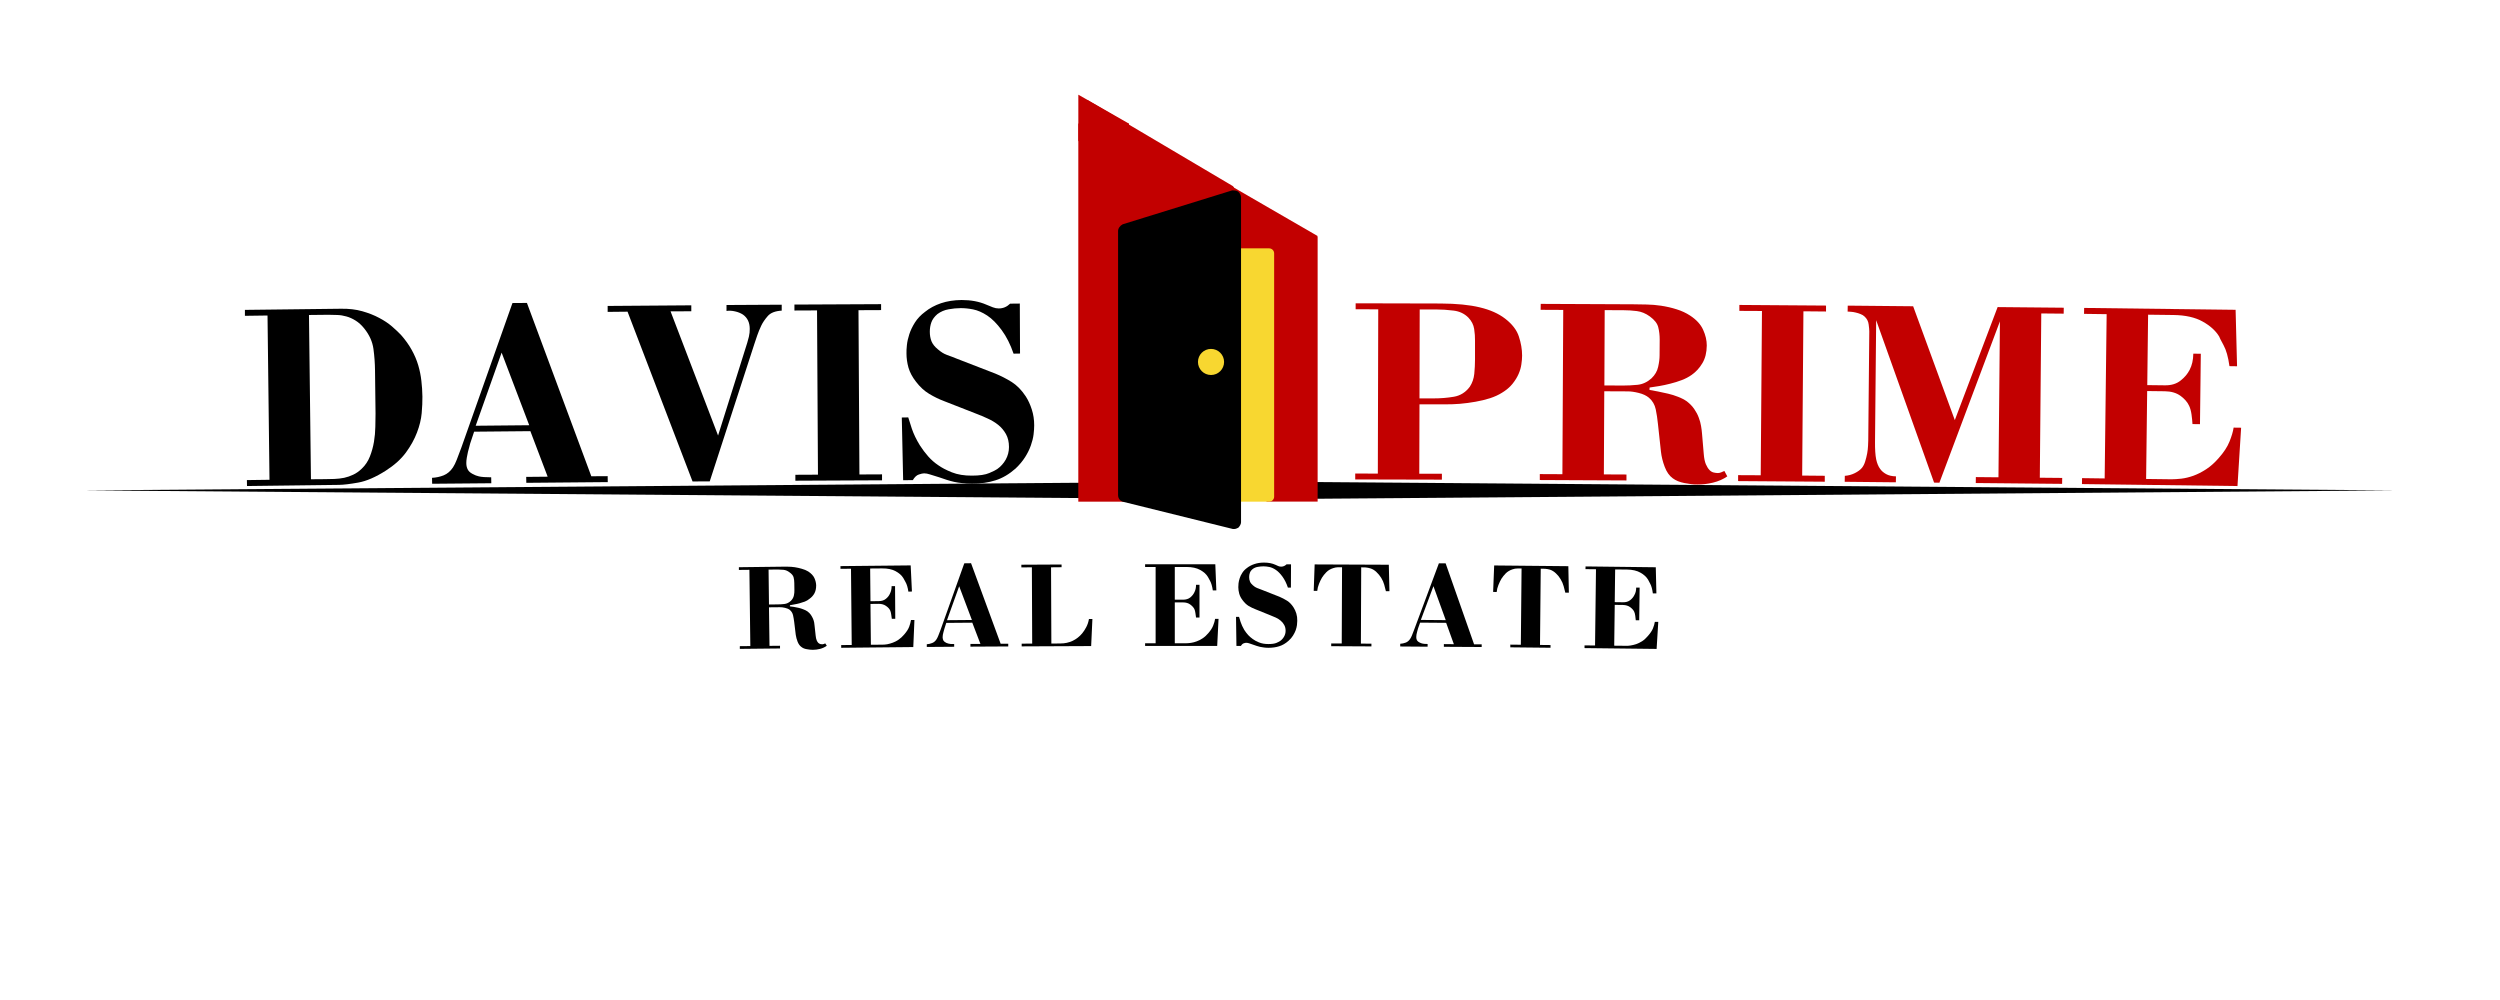 <svg xmlns="http://www.w3.org/2000/svg" xmlns:xlink="http://www.w3.org/1999/xlink" width="500" zoomAndPan="magnify" viewBox="0 0 375 150" height="200" preserveAspectRatio="xMidYMid meet" version="1.2"><defs><clipPath id="760f1d56d9"><path d="M 12 72.223 L 360 72.223 L 360 74.898 L 12 74.898 Z M 12 72.223 "/></clipPath><clipPath id="889dd0fcf2"><path d="M 189.969 35.504 L 197.645 35.504 L 197.645 75.25 L 189.969 75.25 Z M 189.969 35.504 "/></clipPath><clipPath id="997c167d6e"><path d="M 161.75 14.176 L 169.328 14.176 L 169.328 25.48 L 161.75 25.48 Z M 161.75 14.176 "/></clipPath><clipPath id="875ca5a6d2"><path d="M 161.75 21.141 L 161.75 14.203 L 169.328 18.539 L 169.328 25.48 Z M 161.75 21.141 "/></clipPath><clipPath id="45d5739a53"><path d="M 161.746 18.527 L 169.32 18.527 L 169.32 75.25 L 161.746 75.25 Z M 161.746 18.527 "/></clipPath><clipPath id="9888b2b9da"><path d="M 164 23 L 187 23 L 187 41 L 164 41 Z M 164 23 "/></clipPath><clipPath id="57cc8f8980"><path d="M 164.398 22.688 L 182.527 18.035 L 187.176 36.164 L 169.051 40.812 Z M 164.398 22.688 "/></clipPath><clipPath id="0b58a948a7"><path d="M 164.398 22.688 L 182.527 18.035 L 187.176 36.164 L 169.051 40.812 Z M 164.398 22.688 "/></clipPath><clipPath id="10e20da001"><path d="M 164 22 L 188 22 L 188 41 L 164 41 Z M 164 22 "/></clipPath><clipPath id="84af5223a7"><path d="M 164.398 22.688 L 182.527 18.035 L 187.176 36.164 L 169.051 40.812 Z M 164.398 22.688 "/></clipPath><clipPath id="d3876b6601"><path d="M 164.398 22.688 L 182.527 18.035 L 187.176 36.164 L 169.051 40.812 Z M 164.398 22.688 "/></clipPath><clipPath id="2366ed20ff"><path d="M 166 19 L 198 19 L 198 42 L 166 42 Z M 166 19 "/></clipPath><clipPath id="0fe043509b"><path d="M 166.012 25.215 L 169.531 19.137 L 197.652 35.41 L 194.133 41.492 Z M 166.012 25.215 "/></clipPath><clipPath id="0fd7441bec"><path d="M 178 26.48 L 191 26.48 L 191 39 L 178 39 Z M 178 26.48 "/></clipPath><clipPath id="de5c5bbe8d"><path d="M 177.938 26.48 L 191 26.48 L 191 39.848 L 177.938 39.848 Z M 177.938 26.48 "/></clipPath><clipPath id="c5e8042bba"><path d="M 163 15 L 185 15 L 185 33 L 163 33 Z M 163 15 "/></clipPath><clipPath id="185c350172"><path d="M 162.453 15.09 L 180.582 10.441 L 185.23 28.57 L 167.102 33.219 Z M 162.453 15.09 "/></clipPath><clipPath id="e19c617734"><path d="M 162.453 15.09 L 180.582 10.441 L 185.23 28.57 L 167.102 33.219 Z M 162.453 15.09 "/></clipPath><clipPath id="702ebf9e3e"><path d="M 162 15 L 186 15 L 186 34 L 162 34 Z M 162 15 "/></clipPath><clipPath id="695112ed8e"><path d="M 162.453 15.09 L 180.582 10.441 L 185.23 28.57 L 167.102 33.219 Z M 162.453 15.09 "/></clipPath><clipPath id="61042431a0"><path d="M 162.453 15.09 L 180.582 10.441 L 185.23 28.57 L 167.102 33.219 Z M 162.453 15.09 "/></clipPath><clipPath id="3f1ab5d820"><path d="M 184.121 37.254 L 191.121 37.254 L 191.121 75.258 L 184.121 75.258 Z M 184.121 37.254 "/></clipPath><clipPath id="6845c82c3c"><path d="M 184.871 37.254 L 190.371 37.254 C 190.785 37.254 191.121 37.59 191.121 38.004 L 191.121 74.5 C 191.121 74.914 190.785 75.25 190.371 75.25 L 184.871 75.25 C 184.457 75.25 184.121 74.914 184.121 74.5 L 184.121 38.004 C 184.121 37.59 184.457 37.254 184.871 37.254 Z M 184.871 37.254 "/></clipPath><clipPath id="18b138dd03"><path d="M 167.711 28.559 L 186.426 28.559 L 186.426 79.355 L 167.711 79.355 Z M 167.711 28.559 "/></clipPath><clipPath id="bb5672d41b"><path d="M 179.695 52.336 L 183.613 52.336 L 183.613 56.25 L 179.695 56.25 Z M 179.695 52.336 "/></clipPath><clipPath id="2138f3604b"><path d="M 181.652 52.336 C 180.57 52.336 179.695 53.211 179.695 54.293 C 179.695 55.375 180.57 56.25 181.652 56.25 C 182.734 56.25 183.613 55.375 183.613 54.293 C 183.613 53.211 182.734 52.336 181.652 52.336 Z M 181.652 52.336 "/></clipPath></defs><g id="656a110c10"><g clip-rule="nonzero" clip-path="url(#760f1d56d9)"><path style=" stroke:none;fill-rule:nonzero;fill:#000000;fill-opacity:1;" d="M 185.949 74.898 L 12.547 73.559 L 185.949 72.223 L 359.352 73.559 Z M 185.949 74.898 "/></g><g style="fill:#000000;fill-opacity:1;"><g transform="translate(110.191, 97.348)"><path style="stroke:none" d="M 7.078 -12.344 C 7.348 -12.344 7.648 -12.344 7.984 -12.344 C 8.328 -12.344 8.676 -12.316 9.031 -12.266 C 9.383 -12.211 9.734 -12.133 10.078 -12.031 C 10.43 -11.938 10.754 -11.801 11.047 -11.625 C 11.492 -11.332 11.801 -11.004 11.969 -10.641 C 12.133 -10.273 12.223 -9.91 12.234 -9.547 C 12.234 -9.055 12.141 -8.645 11.953 -8.312 C 11.766 -7.988 11.52 -7.723 11.219 -7.516 C 11.02 -7.348 10.789 -7.211 10.531 -7.109 C 10.281 -7.016 10.02 -6.93 9.75 -6.859 C 9.477 -6.785 9.219 -6.727 8.969 -6.688 C 8.719 -6.645 8.492 -6.602 8.297 -6.562 L 8.297 -6.391 C 8.461 -6.379 8.66 -6.352 8.891 -6.312 C 9.117 -6.27 9.352 -6.223 9.594 -6.172 C 9.832 -6.117 10.066 -6.047 10.297 -5.953 C 10.535 -5.867 10.742 -5.766 10.922 -5.641 C 11.129 -5.492 11.301 -5.32 11.438 -5.125 C 11.57 -4.926 11.68 -4.727 11.766 -4.531 C 11.848 -4.332 11.906 -4.141 11.938 -3.953 C 11.969 -3.766 11.988 -3.598 12 -3.453 L 12.156 -2.016 C 12.188 -1.711 12.238 -1.473 12.312 -1.297 C 12.383 -1.129 12.469 -1 12.562 -0.906 C 12.664 -0.82 12.77 -0.766 12.875 -0.734 C 12.977 -0.711 13.078 -0.703 13.172 -0.703 C 13.242 -0.703 13.316 -0.719 13.391 -0.75 C 13.461 -0.789 13.531 -0.82 13.594 -0.844 L 13.828 -0.484 C 13.535 -0.273 13.203 -0.117 12.828 -0.016 C 12.453 0.078 12.086 0.125 11.734 0.125 C 11.461 0.125 11.16 0.094 10.828 0.031 C 10.504 -0.02 10.238 -0.129 10.031 -0.297 C 9.789 -0.461 9.598 -0.723 9.453 -1.078 C 9.316 -1.43 9.223 -1.781 9.172 -2.125 L 8.938 -4.062 C 8.895 -4.406 8.836 -4.738 8.766 -5.062 C 8.691 -5.383 8.531 -5.648 8.281 -5.859 C 8.094 -6.004 7.852 -6.109 7.562 -6.172 C 7.27 -6.242 7.016 -6.273 6.797 -6.266 L 5.156 -6.25 L 5.234 -0.469 L 6.812 -0.484 L 6.812 -0.078 L 0.781 -0.016 L 0.781 -0.422 L 2.359 -0.438 L 2.219 -11.875 L 0.641 -11.859 L 0.641 -12.266 Z M 6.453 -6.688 C 6.773 -6.688 7.113 -6.707 7.469 -6.75 C 7.82 -6.789 8.145 -6.945 8.438 -7.219 C 8.676 -7.457 8.828 -7.723 8.891 -8.016 C 8.953 -8.305 8.977 -8.578 8.969 -8.828 L 8.953 -9.906 C 8.953 -10.219 8.914 -10.504 8.844 -10.766 C 8.77 -11.023 8.566 -11.27 8.234 -11.5 C 7.953 -11.719 7.648 -11.844 7.328 -11.875 C 7.016 -11.906 6.727 -11.922 6.469 -11.922 L 5.094 -11.906 L 5.156 -6.672 Z M 6.453 -6.688 "/></g></g><g style="fill:#000000;fill-opacity:1;"><g transform="translate(125.399, 97.168)"><path style="stroke:none" d="M 11.203 -12.359 L 11.391 -8.438 L 10.859 -8.422 C 10.766 -9.055 10.617 -9.539 10.422 -9.875 C 10.234 -10.207 10.125 -10.406 10.094 -10.469 C 9.844 -10.875 9.453 -11.219 8.922 -11.5 C 8.398 -11.781 7.727 -11.914 6.906 -11.906 L 5.125 -11.891 L 5.172 -6.984 L 6.406 -7 C 6.844 -7 7.203 -7.113 7.484 -7.344 C 7.766 -7.57 7.969 -7.832 8.094 -8.125 C 8.258 -8.438 8.344 -8.812 8.344 -9.25 L 8.859 -9.25 L 8.891 -4.344 L 8.375 -4.344 C 8.352 -4.539 8.32 -4.758 8.281 -5 C 8.25 -5.25 8.195 -5.453 8.125 -5.609 C 8 -5.859 7.789 -6.082 7.5 -6.281 C 7.207 -6.488 6.844 -6.594 6.406 -6.594 L 5.172 -6.578 L 5.234 -0.453 L 7 -0.469 C 7.195 -0.469 7.426 -0.488 7.688 -0.531 C 7.957 -0.582 8.234 -0.66 8.516 -0.766 C 8.805 -0.867 9.098 -1.02 9.391 -1.219 C 9.691 -1.426 9.977 -1.691 10.25 -2.016 C 10.602 -2.422 10.848 -2.805 10.984 -3.172 C 11.117 -3.547 11.207 -3.879 11.25 -4.172 L 11.766 -4.172 L 11.594 -0.109 L 0.781 0 L 0.781 -0.406 L 2.359 -0.422 L 2.25 -11.859 L 0.672 -11.844 L 0.672 -12.25 Z M 11.203 -12.359 "/></g></g><g style="fill:#000000;fill-opacity:1;"><g transform="translate(139.018, 97.044)"><path style="stroke:none" d="M 2.922 -3.609 L 2.656 -2.781 C 2.645 -2.75 2.625 -2.676 2.594 -2.562 C 2.562 -2.457 2.531 -2.344 2.5 -2.219 C 2.469 -2.094 2.438 -1.957 2.406 -1.812 C 2.383 -1.676 2.375 -1.551 2.375 -1.438 C 2.383 -1.25 2.426 -1.086 2.5 -0.953 C 2.582 -0.828 2.727 -0.711 2.938 -0.609 C 2.977 -0.586 3.086 -0.551 3.266 -0.5 C 3.441 -0.445 3.723 -0.426 4.109 -0.438 L 4.109 -0.031 L 0 0 L 0 -0.406 C 0.289 -0.426 0.562 -0.488 0.812 -0.594 C 1.07 -0.695 1.285 -0.879 1.453 -1.141 C 1.547 -1.285 1.633 -1.461 1.719 -1.672 C 1.801 -1.879 1.91 -2.16 2.047 -2.516 L 5.625 -12.547 L 6.641 -12.562 L 11.078 -0.484 L 12.219 -0.484 L 12.219 -0.078 L 6.547 -0.047 L 6.547 -0.453 L 8.047 -0.453 L 6.828 -3.641 Z M 4.859 -9.109 L 3.031 -4.016 L 6.766 -4.047 Z M 4.859 -9.109 "/></g></g><g style="fill:#000000;fill-opacity:1;"><g transform="translate(152.47, 96.957)"><path style="stroke:none" d="M 6.766 -12.281 L 6.766 -11.875 L 5.188 -11.859 L 5.234 -0.422 L 6.609 -0.438 C 7.254 -0.438 7.859 -0.566 8.422 -0.828 C 8.984 -1.098 9.461 -1.473 9.859 -1.953 C 10.066 -2.203 10.266 -2.504 10.453 -2.859 C 10.648 -3.211 10.789 -3.629 10.875 -4.109 L 11.391 -4.109 L 11.203 -0.047 L 0.781 0 L 0.781 -0.406 L 2.359 -0.422 L 2.312 -11.859 L 0.734 -11.844 L 0.734 -12.25 Z M 6.766 -12.281 "/></g></g><g style="fill:#000000;fill-opacity:1;"><g transform="translate(165.383, 96.908)"><path style="stroke:none" d=""/></g></g><g style="fill:#000000;fill-opacity:1;"><g transform="translate(170.985, 96.892)"><path style="stroke:none" d="M 11.312 -12.25 L 11.469 -8.328 L 10.938 -8.328 C 10.844 -8.961 10.703 -9.445 10.516 -9.781 C 10.328 -10.113 10.219 -10.312 10.188 -10.375 C 9.938 -10.781 9.551 -11.125 9.031 -11.406 C 8.508 -11.695 7.836 -11.844 7.016 -11.844 L 5.234 -11.844 L 5.234 -6.938 L 6.469 -6.938 C 6.906 -6.938 7.266 -7.047 7.547 -7.266 C 7.828 -7.492 8.035 -7.754 8.172 -8.047 C 8.336 -8.359 8.422 -8.734 8.422 -9.172 L 8.938 -9.172 L 8.938 -4.266 L 8.422 -4.266 C 8.398 -4.461 8.367 -4.68 8.328 -4.922 C 8.297 -5.172 8.242 -5.375 8.172 -5.531 C 8.047 -5.781 7.836 -6.008 7.547 -6.219 C 7.266 -6.426 6.906 -6.531 6.469 -6.531 L 5.234 -6.531 L 5.234 -0.406 L 7 -0.406 C 7.195 -0.406 7.426 -0.426 7.688 -0.469 C 7.957 -0.508 8.234 -0.582 8.516 -0.688 C 8.805 -0.789 9.102 -0.941 9.406 -1.141 C 9.707 -1.336 9.992 -1.598 10.266 -1.922 C 10.617 -2.328 10.863 -2.711 11 -3.078 C 11.145 -3.441 11.238 -3.77 11.281 -4.062 L 11.797 -4.062 L 11.594 0 L 0.781 0 L 0.781 -0.406 L 2.359 -0.406 L 2.359 -11.844 L 0.781 -11.844 L 0.781 -12.25 Z M 11.312 -12.25 "/></g></g><g style="fill:#000000;fill-opacity:1;"><g transform="translate(184.606, 96.888)"><path style="stroke:none" d="M 8.578 -8.75 C 8.367 -9.383 8.098 -9.93 7.766 -10.391 C 7.43 -10.848 7.098 -11.188 6.766 -11.406 C 6.43 -11.633 6.102 -11.781 5.781 -11.844 C 5.469 -11.906 5.18 -11.938 4.922 -11.938 C 4.648 -11.938 4.367 -11.91 4.078 -11.859 C 3.797 -11.816 3.539 -11.711 3.312 -11.547 C 3.094 -11.367 2.945 -11.176 2.875 -10.969 C 2.801 -10.77 2.766 -10.555 2.766 -10.328 C 2.766 -10.078 2.805 -9.852 2.891 -9.656 C 2.973 -9.457 3.117 -9.27 3.328 -9.094 C 3.535 -8.906 3.742 -8.77 3.953 -8.688 C 4.172 -8.602 4.406 -8.516 4.656 -8.422 L 7.312 -7.375 C 7.707 -7.207 8.086 -7.008 8.453 -6.781 C 8.816 -6.551 9.141 -6.219 9.422 -5.781 C 9.598 -5.508 9.738 -5.203 9.844 -4.859 C 9.945 -4.523 9.992 -4.16 9.984 -3.766 C 9.984 -3.578 9.969 -3.363 9.938 -3.125 C 9.906 -2.883 9.844 -2.629 9.75 -2.359 C 9.656 -2.098 9.52 -1.828 9.344 -1.547 C 9.176 -1.273 8.953 -1.016 8.672 -0.766 C 8.223 -0.367 7.758 -0.098 7.281 0.047 C 6.801 0.203 6.266 0.281 5.672 0.281 C 5.41 0.281 5.176 0.266 4.969 0.234 C 4.77 0.211 4.582 0.18 4.406 0.141 C 4.238 0.109 4.07 0.062 3.906 0 C 3.75 -0.062 3.566 -0.125 3.359 -0.188 C 3.078 -0.289 2.863 -0.363 2.719 -0.406 C 2.57 -0.445 2.438 -0.469 2.312 -0.469 C 2.227 -0.469 2.109 -0.441 1.953 -0.391 C 1.797 -0.336 1.656 -0.207 1.531 0 L 0.859 0 L 0.797 -4.359 L 1.25 -4.359 C 1.289 -4.223 1.367 -3.969 1.484 -3.594 C 1.609 -3.219 1.789 -2.82 2.031 -2.406 C 2.207 -2.133 2.398 -1.879 2.609 -1.641 C 2.828 -1.41 3.062 -1.207 3.312 -1.031 C 3.531 -0.863 3.836 -0.695 4.234 -0.531 C 4.641 -0.363 5.109 -0.281 5.641 -0.281 C 6.172 -0.281 6.578 -0.336 6.859 -0.453 C 7.141 -0.578 7.32 -0.672 7.406 -0.734 C 7.656 -0.91 7.852 -1.129 8 -1.391 C 8.156 -1.66 8.234 -1.953 8.234 -2.266 C 8.234 -2.617 8.16 -2.914 8.016 -3.156 C 7.879 -3.406 7.703 -3.617 7.484 -3.797 C 7.273 -3.973 7.035 -4.125 6.766 -4.25 C 6.504 -4.375 6.242 -4.484 5.984 -4.578 L 3.75 -5.484 C 3.395 -5.617 3.047 -5.785 2.703 -5.984 C 2.367 -6.191 2.066 -6.477 1.797 -6.844 C 1.547 -7.164 1.375 -7.492 1.281 -7.828 C 1.188 -8.16 1.141 -8.488 1.141 -8.812 C 1.141 -8.957 1.148 -9.148 1.172 -9.391 C 1.203 -9.629 1.258 -9.879 1.344 -10.141 C 1.426 -10.41 1.555 -10.68 1.734 -10.953 C 1.91 -11.234 2.148 -11.484 2.453 -11.703 C 2.773 -11.953 3.145 -12.145 3.562 -12.281 C 3.988 -12.426 4.469 -12.5 5 -12.5 C 5.656 -12.5 6.223 -12.391 6.703 -12.172 C 6.879 -12.098 7.031 -12.031 7.156 -11.969 C 7.289 -11.914 7.43 -11.891 7.578 -11.891 C 7.867 -11.891 8.133 -12.004 8.375 -12.234 L 9.047 -12.234 L 9.031 -8.75 Z M 8.578 -8.75 "/></g></g><g style="fill:#000000;fill-opacity:1;"><g transform="translate(196.619, 96.913)"><path style="stroke:none" d="M 3.062 0.016 L 3.062 -0.391 L 4.641 -0.391 L 4.688 -11.828 C 4.551 -11.836 4.348 -11.836 4.078 -11.828 C 3.816 -11.816 3.57 -11.77 3.344 -11.688 C 2.926 -11.551 2.582 -11.344 2.312 -11.062 C 2.051 -10.789 1.844 -10.531 1.688 -10.281 C 1.531 -10.02 1.379 -9.707 1.234 -9.344 C 1.086 -8.977 1 -8.625 0.969 -8.281 L 0.438 -8.281 L 0.578 -12.25 L 11.703 -12.203 L 11.797 -8.234 L 11.266 -8.234 C 11.203 -8.523 11.117 -8.848 11.016 -9.203 C 10.922 -9.555 10.77 -9.898 10.562 -10.234 C 10.363 -10.555 10.125 -10.848 9.844 -11.109 C 9.562 -11.379 9.258 -11.562 8.938 -11.656 C 8.719 -11.727 8.477 -11.773 8.219 -11.797 C 7.957 -11.816 7.738 -11.82 7.562 -11.812 L 7.516 -0.375 L 9.094 -0.359 L 9.094 0.047 Z M 3.062 0.016 "/></g></g><g style="fill:#000000;fill-opacity:1;"><g transform="translate(210.033, 96.973)"><path style="stroke:none" d="M 2.984 -3.578 L 2.688 -2.75 C 2.676 -2.719 2.656 -2.645 2.625 -2.531 C 2.594 -2.426 2.562 -2.312 2.531 -2.188 C 2.5 -2.062 2.469 -1.926 2.438 -1.781 C 2.414 -1.645 2.406 -1.52 2.406 -1.406 C 2.406 -1.219 2.441 -1.055 2.516 -0.922 C 2.586 -0.797 2.727 -0.68 2.938 -0.578 C 2.977 -0.555 3.086 -0.516 3.266 -0.453 C 3.441 -0.398 3.723 -0.375 4.109 -0.375 L 4.109 0.031 L 0 0 L 0 -0.406 C 0.289 -0.426 0.562 -0.484 0.812 -0.578 C 1.07 -0.672 1.289 -0.848 1.469 -1.109 C 1.57 -1.254 1.664 -1.43 1.75 -1.641 C 1.832 -1.848 1.941 -2.129 2.078 -2.484 L 5.797 -12.469 L 6.812 -12.469 L 11.078 -0.328 L 12.219 -0.328 L 12.219 0.078 L 6.547 0.047 L 6.547 -0.359 L 8.047 -0.344 L 6.891 -3.547 Z M 4.984 -9.047 L 3.094 -3.984 L 6.828 -3.953 Z M 4.984 -9.047 "/></g></g><g style="fill:#000000;fill-opacity:1;"><g transform="translate(223.485, 97.069)"><path style="stroke:none" d="M 3.062 0.031 L 3.062 -0.375 L 4.641 -0.359 L 4.75 -11.797 C 4.613 -11.805 4.41 -11.805 4.141 -11.797 C 3.879 -11.797 3.633 -11.754 3.406 -11.672 C 2.988 -11.535 2.645 -11.332 2.375 -11.062 C 2.113 -10.789 1.898 -10.523 1.734 -10.266 C 1.578 -10.004 1.426 -9.691 1.281 -9.328 C 1.133 -8.961 1.047 -8.609 1.016 -8.266 L 0.484 -8.281 L 0.641 -12.25 L 11.766 -12.141 L 11.844 -8.172 L 11.312 -8.172 C 11.25 -8.461 11.164 -8.785 11.062 -9.141 C 10.969 -9.492 10.816 -9.844 10.609 -10.188 C 10.422 -10.508 10.188 -10.801 9.906 -11.062 C 9.625 -11.332 9.32 -11.52 9 -11.625 C 8.781 -11.688 8.539 -11.727 8.281 -11.75 C 8.02 -11.77 7.801 -11.773 7.625 -11.766 L 7.516 -0.328 L 9.094 -0.312 L 9.094 0.094 Z M 3.062 0.031 "/></g></g><g style="fill:#000000;fill-opacity:1;"><g transform="translate(236.898, 97.198)"><path style="stroke:none" d="M 11.469 -12.109 L 11.562 -8.188 L 11.031 -8.188 C 10.945 -8.832 10.812 -9.32 10.625 -9.656 C 10.445 -9.988 10.344 -10.188 10.312 -10.25 C 10.07 -10.656 9.691 -11.004 9.172 -11.297 C 8.648 -11.598 7.977 -11.754 7.156 -11.766 L 5.375 -11.781 L 5.312 -6.875 L 6.547 -6.859 C 6.984 -6.848 7.344 -6.953 7.625 -7.172 C 7.914 -7.398 8.129 -7.66 8.266 -7.953 C 8.441 -8.254 8.531 -8.625 8.531 -9.062 L 9.047 -9.062 L 8.984 -4.156 L 8.469 -4.156 C 8.457 -4.352 8.43 -4.578 8.391 -4.828 C 8.359 -5.078 8.305 -5.281 8.234 -5.438 C 8.117 -5.688 7.914 -5.914 7.625 -6.125 C 7.344 -6.332 6.984 -6.441 6.547 -6.453 L 5.312 -6.469 L 5.234 -0.344 L 7 -0.328 C 7.195 -0.316 7.426 -0.332 7.688 -0.375 C 7.957 -0.414 8.238 -0.484 8.531 -0.578 C 8.82 -0.68 9.117 -0.828 9.422 -1.016 C 9.723 -1.211 10.008 -1.473 10.281 -1.797 C 10.645 -2.203 10.898 -2.582 11.047 -2.938 C 11.191 -3.301 11.285 -3.629 11.328 -3.922 L 11.844 -3.922 L 11.594 0.141 L 0.781 0.016 L 0.781 -0.391 L 2.359 -0.375 L 2.5 -11.812 L 0.922 -11.828 L 0.938 -12.234 Z M 11.469 -12.109 "/></g></g><g style="fill:#000000;fill-opacity:1;"><g transform="translate(35.362, 72.92)"><path style="stroke:none" d="M 15.781 -26.609 C 16.969 -26.629 18.035 -26.504 18.984 -26.234 C 19.941 -25.961 20.785 -25.629 21.516 -25.234 C 22.254 -24.848 22.895 -24.422 23.438 -23.953 C 23.977 -23.484 24.426 -23.062 24.781 -22.688 C 25.438 -21.945 25.973 -21.195 26.391 -20.438 C 26.816 -19.676 27.145 -18.906 27.375 -18.125 C 27.602 -17.352 27.758 -16.578 27.844 -15.797 C 27.938 -15.016 27.988 -14.223 28 -13.422 C 28.008 -12.691 27.973 -11.863 27.891 -10.938 C 27.805 -10.008 27.57 -9.047 27.188 -8.047 C 26.812 -7.047 26.258 -6.047 25.531 -5.047 C 24.801 -4.055 23.797 -3.148 22.516 -2.328 C 20.984 -1.348 19.598 -0.75 18.359 -0.531 C 17.117 -0.312 16.16 -0.195 15.484 -0.188 L 1.688 -0.016 L 1.672 -0.906 L 5.062 -0.953 L 4.766 -25.594 L 1.375 -25.547 L 1.375 -26.438 Z M 11.281 -1.031 L 13.344 -1.047 C 13.82 -1.055 14.312 -1.066 14.812 -1.078 C 15.312 -1.098 15.797 -1.156 16.266 -1.25 C 16.734 -1.352 17.188 -1.508 17.625 -1.719 C 18.07 -1.926 18.492 -2.223 18.891 -2.609 C 19.43 -3.117 19.844 -3.734 20.125 -4.453 C 20.406 -5.172 20.609 -5.906 20.734 -6.656 C 20.859 -7.414 20.926 -8.164 20.938 -8.906 C 20.957 -9.645 20.969 -10.297 20.969 -10.859 L 20.891 -17.359 C 20.879 -18.43 20.801 -19.504 20.656 -20.578 C 20.508 -21.66 20.051 -22.68 19.281 -23.641 C 18.875 -24.148 18.441 -24.547 17.984 -24.828 C 17.523 -25.117 17.062 -25.328 16.594 -25.453 C 16.133 -25.586 15.676 -25.66 15.219 -25.672 C 14.758 -25.691 14.316 -25.703 13.891 -25.703 L 10.984 -25.672 Z M 11.281 -1.031 "/></g></g><g style="fill:#000000;fill-opacity:1;"><g transform="translate(64.821, 72.565)"><path style="stroke:none" d="M 6.297 -7.812 L 5.703 -6.031 C 5.68 -5.945 5.641 -5.785 5.578 -5.547 C 5.516 -5.316 5.445 -5.066 5.375 -4.797 C 5.312 -4.535 5.254 -4.25 5.203 -3.938 C 5.148 -3.625 5.125 -3.348 5.125 -3.109 C 5.125 -2.711 5.207 -2.367 5.375 -2.078 C 5.539 -1.797 5.852 -1.555 6.312 -1.359 C 6.395 -1.297 6.629 -1.211 7.016 -1.109 C 7.41 -1.016 8.023 -0.969 8.859 -0.969 L 8.875 -0.078 L 0 0 L -0.016 -0.891 C 0.598 -0.922 1.18 -1.047 1.734 -1.266 C 2.285 -1.492 2.75 -1.891 3.125 -2.453 C 3.332 -2.773 3.52 -3.156 3.688 -3.594 C 3.863 -4.039 4.098 -4.66 4.391 -5.453 L 12.047 -27.109 L 14.219 -27.125 L 23.875 -1.125 L 26.328 -1.141 L 26.344 -0.25 L 14.125 -0.141 L 14.109 -1.031 L 17.328 -1.062 L 14.734 -7.891 Z M 10.422 -19.672 L 6.531 -8.703 L 14.562 -8.781 Z M 10.422 -19.672 "/></g></g><g style="fill:#000000;fill-opacity:1;"><g transform="translate(90.773, 72.314)"><path style="stroke:none" d="M 12.922 -26.516 L 12.922 -25.625 L 9.812 -25.609 L 16.938 -6.984 L 21.312 -20.891 C 21.383 -21.109 21.469 -21.414 21.562 -21.812 C 21.656 -22.219 21.695 -22.609 21.688 -22.984 C 21.688 -23.93 21.348 -24.645 20.672 -25.125 C 20.316 -25.352 19.914 -25.516 19.469 -25.609 C 19.031 -25.711 18.609 -25.734 18.203 -25.672 L 18.203 -26.562 L 26.484 -26.609 L 26.484 -25.719 C 25.516 -25.664 24.816 -25.395 24.391 -24.906 C 23.961 -24.414 23.641 -23.941 23.422 -23.484 C 23.172 -22.953 22.969 -22.457 22.812 -22 C 22.664 -21.539 22.523 -21.125 22.391 -20.75 L 15.688 -0.109 L 13.109 -0.094 L 3.359 -25.562 L 0.375 -25.531 L 0.375 -26.422 Z M 12.922 -26.516 "/></g></g><g style="fill:#000000;fill-opacity:1;"><g transform="translate(117.617, 72.123)"><path style="stroke:none" d="M 14.547 -26.5 L 14.547 -25.609 L 11.156 -25.594 L 11.297 -0.953 L 14.688 -0.969 L 14.688 -0.078 L 1.688 -0.016 L 1.688 -0.906 L 5.078 -0.922 L 4.938 -25.562 L 1.547 -25.547 L 1.547 -26.438 Z M 14.547 -26.5 "/></g></g><g style="fill:#000000;fill-opacity:1;"><g transform="translate(133.613, 72.033)"><path style="stroke:none" d="M 18.422 -18.984 C 17.953 -20.359 17.359 -21.535 16.641 -22.516 C 15.922 -23.492 15.195 -24.223 14.469 -24.703 C 13.738 -25.18 13.031 -25.488 12.344 -25.625 C 11.664 -25.758 11.039 -25.82 10.469 -25.812 C 9.906 -25.812 9.312 -25.754 8.688 -25.641 C 8.07 -25.535 7.508 -25.297 7 -24.922 C 6.551 -24.535 6.25 -24.125 6.094 -23.688 C 5.938 -23.258 5.859 -22.789 5.859 -22.281 C 5.859 -21.75 5.941 -21.27 6.109 -20.844 C 6.285 -20.414 6.602 -20.016 7.062 -19.641 C 7.531 -19.234 7.992 -18.945 8.453 -18.781 C 8.91 -18.625 9.406 -18.438 9.938 -18.219 L 15.672 -16 C 16.535 -15.645 17.359 -15.223 18.141 -14.734 C 18.922 -14.242 19.625 -13.523 20.25 -12.578 C 20.625 -11.992 20.926 -11.336 21.156 -10.609 C 21.395 -9.879 21.516 -9.086 21.516 -8.234 C 21.516 -7.828 21.484 -7.367 21.422 -6.859 C 21.359 -6.348 21.223 -5.801 21.016 -5.219 C 20.816 -4.645 20.531 -4.062 20.156 -3.469 C 19.781 -2.875 19.301 -2.301 18.719 -1.75 C 17.75 -0.895 16.742 -0.305 15.703 0.016 C 14.672 0.348 13.508 0.516 12.219 0.516 C 11.656 0.516 11.16 0.488 10.734 0.438 C 10.305 0.395 9.898 0.332 9.516 0.25 C 9.141 0.164 8.773 0.066 8.422 -0.047 C 8.078 -0.172 7.691 -0.301 7.266 -0.438 C 6.641 -0.633 6.172 -0.781 5.859 -0.875 C 5.555 -0.977 5.27 -1.031 5 -1.031 C 4.812 -1.031 4.551 -0.973 4.219 -0.859 C 3.883 -0.754 3.582 -0.473 3.312 -0.016 L 1.859 0 L 1.656 -9.406 L 2.625 -9.422 C 2.707 -9.117 2.883 -8.562 3.156 -7.75 C 3.426 -6.945 3.832 -6.102 4.375 -5.219 C 4.758 -4.625 5.176 -4.07 5.625 -3.562 C 6.082 -3.051 6.582 -2.613 7.125 -2.25 C 7.613 -1.895 8.289 -1.539 9.156 -1.188 C 10.02 -0.844 11.031 -0.676 12.188 -0.688 C 13.312 -0.688 14.176 -0.816 14.781 -1.078 C 15.383 -1.336 15.781 -1.535 15.969 -1.672 C 16.5 -2.047 16.926 -2.52 17.25 -3.094 C 17.57 -3.676 17.734 -4.305 17.734 -4.984 C 17.734 -5.734 17.582 -6.379 17.281 -6.922 C 16.977 -7.461 16.594 -7.922 16.125 -8.297 C 15.656 -8.672 15.129 -8.988 14.547 -9.25 C 13.973 -9.52 13.406 -9.758 12.844 -9.969 L 8.016 -11.859 C 7.242 -12.148 6.492 -12.516 5.766 -12.953 C 5.035 -13.391 4.375 -14 3.781 -14.781 C 3.238 -15.477 2.863 -16.18 2.656 -16.891 C 2.457 -17.609 2.359 -18.316 2.359 -19.016 C 2.348 -19.336 2.367 -19.754 2.422 -20.266 C 2.473 -20.773 2.594 -21.316 2.781 -21.891 C 2.969 -22.473 3.25 -23.062 3.625 -23.656 C 4 -24.25 4.508 -24.785 5.156 -25.266 C 5.82 -25.805 6.613 -26.234 7.531 -26.547 C 8.445 -26.859 9.484 -27.02 10.641 -27.031 C 12.035 -27.031 13.258 -26.801 14.312 -26.344 C 14.688 -26.188 15.02 -26.051 15.312 -25.938 C 15.613 -25.82 15.91 -25.766 16.203 -25.766 C 16.848 -25.766 17.414 -26.004 17.906 -26.484 L 19.359 -26.5 L 19.391 -19 Z M 18.422 -18.984 "/></g></g><g style="fill:#000000;fill-opacity:1;"><g transform="translate(156.47, 71.954)"><path style="stroke:none" d=""/></g></g><g style="fill:#000000;fill-opacity:1;"><g transform="translate(165.497, 71.934)"><path style="stroke:none" d=""/></g></g><g style="fill:#000000;fill-opacity:1;"><g transform="translate(174.524, 71.921)"><path style="stroke:none" d=""/></g></g><g style="fill:#000000;fill-opacity:1;"><g transform="translate(183.551, 71.915)"><path style="stroke:none" d=""/></g></g><g style="fill:#000000;fill-opacity:1;"><g transform="translate(192.578, 71.916)"><path style="stroke:none" d=""/></g></g><g style="fill:#c20000;fill-opacity:1;"><g transform="translate(201.596, 71.917)"><path style="stroke:none" d="M 14.5 -26.391 C 16.875 -26.379 18.832 -26.188 20.375 -25.812 C 21.926 -25.445 23.195 -24.879 24.188 -24.109 C 25.238 -23.297 25.922 -22.406 26.234 -21.438 C 26.555 -20.469 26.719 -19.516 26.719 -18.578 C 26.719 -18.172 26.68 -17.734 26.609 -17.266 C 26.547 -16.797 26.406 -16.312 26.188 -15.812 C 25.969 -15.312 25.66 -14.816 25.266 -14.328 C 24.879 -13.848 24.363 -13.41 23.719 -13.016 C 23.207 -12.691 22.609 -12.414 21.922 -12.188 C 21.234 -11.969 20.504 -11.789 19.734 -11.656 C 18.973 -11.52 18.188 -11.414 17.375 -11.344 C 16.57 -11.281 15.797 -11.254 15.047 -11.266 L 11.328 -11.266 L 11.297 -0.859 L 14.688 -0.859 L 14.688 0.031 L 1.688 0 L 1.688 -0.891 L 5.078 -0.875 L 5.141 -25.516 L 1.75 -25.531 L 1.75 -26.422 Z M 13.344 -12.156 C 14.477 -12.156 15.523 -12.238 16.484 -12.406 C 17.453 -12.57 18.25 -13.07 18.875 -13.906 C 19.25 -14.477 19.473 -15.125 19.547 -15.844 C 19.617 -16.57 19.656 -17.285 19.656 -17.984 L 19.656 -20.844 C 19.664 -21.363 19.625 -21.938 19.531 -22.562 C 19.438 -23.195 19.145 -23.77 18.656 -24.281 C 18.062 -24.875 17.32 -25.223 16.438 -25.328 C 15.551 -25.441 14.664 -25.5 13.781 -25.5 L 11.359 -25.5 L 11.328 -12.156 Z M 13.344 -12.156 "/></g></g><g style="fill:#c20000;fill-opacity:1;"><g transform="translate(229.282, 71.988)"><path style="stroke:none" d="M 15.719 -26.344 C 16.301 -26.344 16.957 -26.332 17.688 -26.312 C 18.414 -26.301 19.16 -26.238 19.922 -26.125 C 20.691 -26.008 21.453 -25.832 22.203 -25.594 C 22.953 -25.363 23.633 -25.047 24.25 -24.641 C 25.188 -24.023 25.832 -23.316 26.188 -22.516 C 26.551 -21.723 26.734 -20.938 26.734 -20.156 C 26.723 -19.102 26.504 -18.223 26.078 -17.516 C 25.66 -16.805 25.129 -16.223 24.484 -15.766 C 24.023 -15.441 23.52 -15.176 22.969 -14.969 C 22.414 -14.758 21.848 -14.582 21.266 -14.438 C 20.691 -14.289 20.133 -14.172 19.594 -14.078 C 19.062 -13.992 18.582 -13.922 18.156 -13.859 L 18.141 -13.5 C 18.484 -13.445 18.906 -13.367 19.406 -13.266 C 19.906 -13.172 20.41 -13.062 20.922 -12.938 C 21.43 -12.82 21.93 -12.664 22.422 -12.469 C 22.922 -12.281 23.363 -12.051 23.75 -11.781 C 24.207 -11.426 24.578 -11.039 24.859 -10.625 C 25.148 -10.207 25.375 -9.781 25.531 -9.344 C 25.695 -8.914 25.812 -8.5 25.875 -8.094 C 25.945 -7.688 25.992 -7.32 26.016 -7 L 26.281 -3.891 C 26.332 -3.242 26.438 -2.734 26.594 -2.359 C 26.758 -1.984 26.941 -1.691 27.141 -1.484 C 27.336 -1.285 27.551 -1.16 27.781 -1.109 C 28.008 -1.055 28.219 -1.031 28.406 -1.031 C 28.562 -1.031 28.727 -1.066 28.906 -1.141 C 29.082 -1.211 29.238 -1.281 29.375 -1.344 L 29.812 -0.531 C 29.195 -0.102 28.484 0.207 27.672 0.406 C 26.867 0.602 26.078 0.695 25.297 0.688 C 24.734 0.688 24.094 0.613 23.375 0.469 C 22.664 0.332 22.082 0.094 21.625 -0.25 C 21.113 -0.625 20.711 -1.195 20.422 -1.969 C 20.129 -2.738 19.941 -3.5 19.859 -4.25 L 19.406 -8.422 C 19.332 -9.172 19.223 -9.895 19.078 -10.594 C 18.93 -11.289 18.594 -11.867 18.062 -12.328 C 17.676 -12.648 17.164 -12.891 16.531 -13.047 C 15.906 -13.203 15.363 -13.281 14.906 -13.281 L 11.359 -13.297 L 11.297 -0.828 L 14.688 -0.812 L 14.688 0.078 L 1.688 0.016 L 1.688 -0.875 L 5.078 -0.859 L 5.203 -25.5 L 1.812 -25.516 L 1.828 -26.406 Z M 14.156 -14.156 C 14.852 -14.156 15.582 -14.191 16.344 -14.266 C 17.113 -14.348 17.812 -14.672 18.438 -15.234 C 18.969 -15.742 19.301 -16.316 19.438 -16.953 C 19.582 -17.586 19.656 -18.172 19.656 -18.703 L 19.672 -21.047 C 19.672 -21.723 19.598 -22.344 19.453 -22.906 C 19.316 -23.469 18.898 -24.004 18.203 -24.516 C 17.578 -24.973 16.922 -25.242 16.234 -25.328 C 15.555 -25.41 14.93 -25.453 14.359 -25.453 L 11.422 -25.469 L 11.375 -14.172 Z M 14.156 -14.156 "/></g></g><g style="fill:#c20000;fill-opacity:1;"><g transform="translate(259.029, 72.148)"><path style="stroke:none" d="M 14.875 -26.312 L 14.875 -25.422 L 11.484 -25.453 L 11.297 -0.812 L 14.688 -0.781 L 14.688 0.109 L 1.688 0.016 L 1.688 -0.875 L 5.078 -0.859 L 5.266 -25.5 L 1.875 -25.516 L 1.875 -26.406 Z M 14.875 -26.312 "/></g></g><g style="fill:#c20000;fill-opacity:1;"><g transform="translate(275.019, 72.251)"><path style="stroke:none" d="M 11.953 -26.312 L 18.203 -9.234 L 24.625 -26.188 L 34.547 -26.094 L 34.531 -25.203 L 31.172 -25.234 L 30.953 -0.594 L 34.312 -0.562 L 34.297 0.328 L 21.344 0.203 L 21.359 -0.688 L 24.75 -0.656 L 24.969 -24.047 L 15.891 0.156 L 15.094 0.141 L 6.406 -24.219 L 6.234 -5.984 C 6.223 -4.859 6.281 -3.984 6.406 -3.359 C 6.539 -2.742 6.738 -2.266 7 -1.922 C 7.207 -1.617 7.504 -1.359 7.891 -1.141 C 8.285 -0.922 8.781 -0.805 9.375 -0.797 L 9.359 0.094 L 1.688 0.016 L 1.703 -0.875 C 2.242 -0.914 2.742 -1.051 3.203 -1.281 C 3.66 -1.508 4.008 -1.766 4.25 -2.047 C 4.477 -2.316 4.648 -2.656 4.766 -3.062 C 4.891 -3.469 4.988 -3.867 5.062 -4.266 C 5.133 -4.672 5.176 -5.047 5.188 -5.391 C 5.207 -5.742 5.219 -6.004 5.219 -6.172 L 5.375 -22.547 C 5.375 -22.766 5.344 -23.109 5.281 -23.578 C 5.227 -24.047 5.023 -24.441 4.672 -24.766 C 4.516 -24.922 4.312 -25.047 4.062 -25.141 C 3.82 -25.242 3.57 -25.32 3.312 -25.375 C 3.062 -25.438 2.828 -25.473 2.609 -25.484 C 2.398 -25.504 2.238 -25.516 2.125 -25.516 L 2.141 -26.406 Z M 11.953 -26.312 "/></g></g><g style="fill:#c20000;fill-opacity:1;"><g transform="translate(310.606, 72.595)"><path style="stroke:none" d="M 24.734 -26.125 L 24.953 -17.656 L 23.812 -17.672 C 23.625 -19.047 23.328 -20.098 22.922 -20.828 C 22.523 -21.555 22.305 -21.988 22.266 -22.125 C 21.742 -22.988 20.922 -23.734 19.797 -24.359 C 18.672 -24.992 17.219 -25.32 15.438 -25.344 L 11.609 -25.391 L 11.484 -14.828 L 14.141 -14.797 C 15.086 -14.785 15.863 -15.02 16.469 -15.5 C 17.082 -15.977 17.539 -16.52 17.844 -17.125 C 18.195 -17.801 18.379 -18.609 18.391 -19.547 L 19.516 -19.531 L 19.391 -8.969 L 18.266 -8.984 C 18.242 -9.41 18.195 -9.883 18.125 -10.406 C 18.051 -10.938 17.93 -11.375 17.766 -11.719 C 17.516 -12.27 17.082 -12.77 16.469 -13.219 C 15.852 -13.664 15.07 -13.895 14.125 -13.906 L 11.469 -13.938 L 11.312 -0.75 L 15.109 -0.703 C 15.535 -0.703 16.035 -0.734 16.609 -0.797 C 17.191 -0.867 17.789 -1.016 18.406 -1.234 C 19.031 -1.461 19.664 -1.785 20.312 -2.203 C 20.969 -2.629 21.598 -3.191 22.203 -3.891 C 22.961 -4.742 23.5 -5.562 23.812 -6.344 C 24.133 -7.133 24.344 -7.836 24.438 -8.453 L 25.562 -8.438 L 25.016 0.312 L 1.688 0.016 L 1.703 -0.875 L 5.094 -0.828 L 5.391 -25.469 L 2 -25.516 L 2.016 -26.406 Z M 24.734 -26.125 "/></g></g><g clip-rule="nonzero" clip-path="url(#889dd0fcf2)"><path style=" stroke:none;fill-rule:nonzero;fill:#c20000;fill-opacity:1;" d="M 189.969 35.504 L 197.645 35.504 L 197.645 75.242 L 189.969 75.242 Z M 189.969 35.504 "/></g><g clip-rule="nonzero" clip-path="url(#997c167d6e)"><g clip-rule="nonzero" clip-path="url(#875ca5a6d2)"><path style=" stroke:none;fill-rule:nonzero;fill:#c20000;fill-opacity:1;" d="M 161.75 25.48 L 161.75 14.207 L 169.328 14.207 L 169.328 25.48 Z M 161.75 25.48 "/></g></g><g clip-rule="nonzero" clip-path="url(#45d5739a53)"><path style=" stroke:none;fill-rule:nonzero;fill:#c20000;fill-opacity:1;" d="M 161.746 18.527 L 169.32 18.527 L 169.32 75.258 L 161.746 75.258 Z M 161.746 18.527 "/></g><g clip-rule="nonzero" clip-path="url(#9888b2b9da)"><g clip-rule="nonzero" clip-path="url(#57cc8f8980)"><g clip-rule="nonzero" clip-path="url(#0b58a948a7)"><path style=" stroke:none;fill-rule:nonzero;fill:#c20000;fill-opacity:1;" d="M 164.98 23.078 L 169.398 40.301 L 186.625 35.883 Z M 164.98 23.078 "/></g></g></g><g clip-rule="nonzero" clip-path="url(#10e20da001)"><g clip-rule="nonzero" clip-path="url(#84af5223a7)"><g clip-rule="nonzero" clip-path="url(#d3876b6601)"><path style=" stroke:none;fill-rule:nonzero;fill:#c20000;fill-opacity:1;" d="M 186.727 36.281 L 169.5 40.699 C 169.219 40.77 169.004 40.645 168.949 40.418 L 164.531 23.195 C 164.484 23.023 164.555 22.828 164.711 22.727 C 164.793 22.586 165.035 22.582 165.176 22.668 L 186.82 35.473 C 186.961 35.559 187.062 35.711 187.047 35.895 C 186.977 36.094 186.895 36.234 186.727 36.281 Z M 169.68 39.75 L 185.434 35.707 L 165.637 23.992 Z M 169.68 39.75 "/></g></g></g><g clip-rule="nonzero" clip-path="url(#2366ed20ff)"><g clip-rule="nonzero" clip-path="url(#0fe043509b)"><path style=" stroke:none;fill-rule:nonzero;fill:#c20000;fill-opacity:1;" d="M 166.012 25.215 L 169.531 19.137 L 197.645 35.406 L 194.125 41.488 Z M 166.012 25.215 "/></g></g><g clip-rule="nonzero" clip-path="url(#0fd7441bec)"><path style=" stroke:none;fill-rule:nonzero;fill:#c20000;fill-opacity:1;" d="M 178.254 26.836 L 178.254 38.984 L 190.402 38.984 Z M 178.254 26.836 "/></g><g clip-rule="nonzero" clip-path="url(#de5c5bbe8d)"><path style=" stroke:none;fill-rule:nonzero;fill:#c20000;fill-opacity:1;" d="M 190.402 39.262 L 178.254 39.262 C 178.055 39.262 177.938 39.141 177.938 38.984 L 177.938 26.836 C 177.938 26.719 178.016 26.598 178.137 26.559 C 178.215 26.48 178.375 26.52 178.453 26.598 L 190.602 38.742 C 190.68 38.824 190.719 38.941 190.68 39.062 C 190.602 39.184 190.52 39.262 190.402 39.262 Z M 178.535 38.664 L 189.645 38.664 L 178.535 27.555 Z M 178.535 38.664 "/></g><g clip-rule="nonzero" clip-path="url(#c5e8042bba)"><g clip-rule="nonzero" clip-path="url(#185c350172)"><g clip-rule="nonzero" clip-path="url(#e19c617734)"><path style=" stroke:none;fill-rule:nonzero;fill:#c20000;fill-opacity:1;" d="M 163.035 15.484 L 167.453 32.707 L 184.676 28.289 Z M 163.035 15.484 "/></g></g></g><g clip-rule="nonzero" clip-path="url(#702ebf9e3e)"><g clip-rule="nonzero" clip-path="url(#695112ed8e)"><g clip-rule="nonzero" clip-path="url(#61042431a0)"><path style=" stroke:none;fill-rule:nonzero;fill:#c20000;fill-opacity:1;" d="M 184.777 28.684 L 167.555 33.102 C 167.273 33.176 167.059 33.051 167 32.824 L 162.582 15.602 C 162.539 15.43 162.609 15.23 162.766 15.133 C 162.848 14.988 163.09 14.988 163.23 15.074 L 184.871 27.879 C 185.016 27.961 185.113 28.117 185.102 28.301 C 185.031 28.5 184.949 28.641 184.777 28.684 Z M 167.73 32.156 L 183.488 28.113 L 163.691 16.398 Z M 167.73 32.156 "/></g></g></g><g clip-rule="nonzero" clip-path="url(#3f1ab5d820)"><g clip-rule="nonzero" clip-path="url(#6845c82c3c)"><path style=" stroke:none;fill-rule:nonzero;fill:#f8d730;fill-opacity:1;" d="M 184.121 37.254 L 191.121 37.254 L 191.121 75.258 L 184.121 75.258 Z M 184.121 37.254 "/></g></g><g clip-rule="nonzero" clip-path="url(#18b138dd03)"><path style=" stroke:none;fill-rule:nonzero;fill:#000000;fill-opacity:1;" d="M 184.812 28.562 L 168.414 33.641 C 168.008 33.844 167.711 34.25 167.711 34.656 L 167.711 74.273 C 167.711 74.781 168.031 75.184 168.543 75.289 L 184.941 79.352 L 185.133 79.352 C 185.336 79.352 185.535 79.262 185.742 79.16 C 185.945 78.957 186.156 78.641 186.156 78.336 L 186.156 29.578 C 186.156 29.273 185.945 28.953 185.742 28.754 C 185.434 28.551 185.121 28.562 184.812 28.562 Z M 188.207 32.625 L 188.207 34.656 L 196.406 34.656 L 196.406 73.258 L 188.207 73.258 L 188.207 75.289 L 197.43 75.289 C 197.996 75.289 198.457 74.832 198.457 74.273 L 198.457 33.641 C 198.457 33.082 197.996 32.625 197.43 32.625 Z M 182.059 52.941 C 182.676 52.941 183.082 53.652 183.082 54.465 C 183.082 55.277 182.676 55.988 182.059 55.988 C 181.441 55.988 181.031 55.277 181.031 54.465 C 181.031 53.652 181.441 52.941 182.059 52.941 Z M 182.059 52.941 "/></g><g clip-rule="nonzero" clip-path="url(#bb5672d41b)"><g clip-rule="nonzero" clip-path="url(#2138f3604b)"><path style=" stroke:none;fill-rule:nonzero;fill:#f8d730;fill-opacity:1;" d="M 179.695 52.336 L 183.613 52.336 L 183.613 56.25 L 179.695 56.25 Z M 179.695 52.336 "/></g></g></g></svg>
